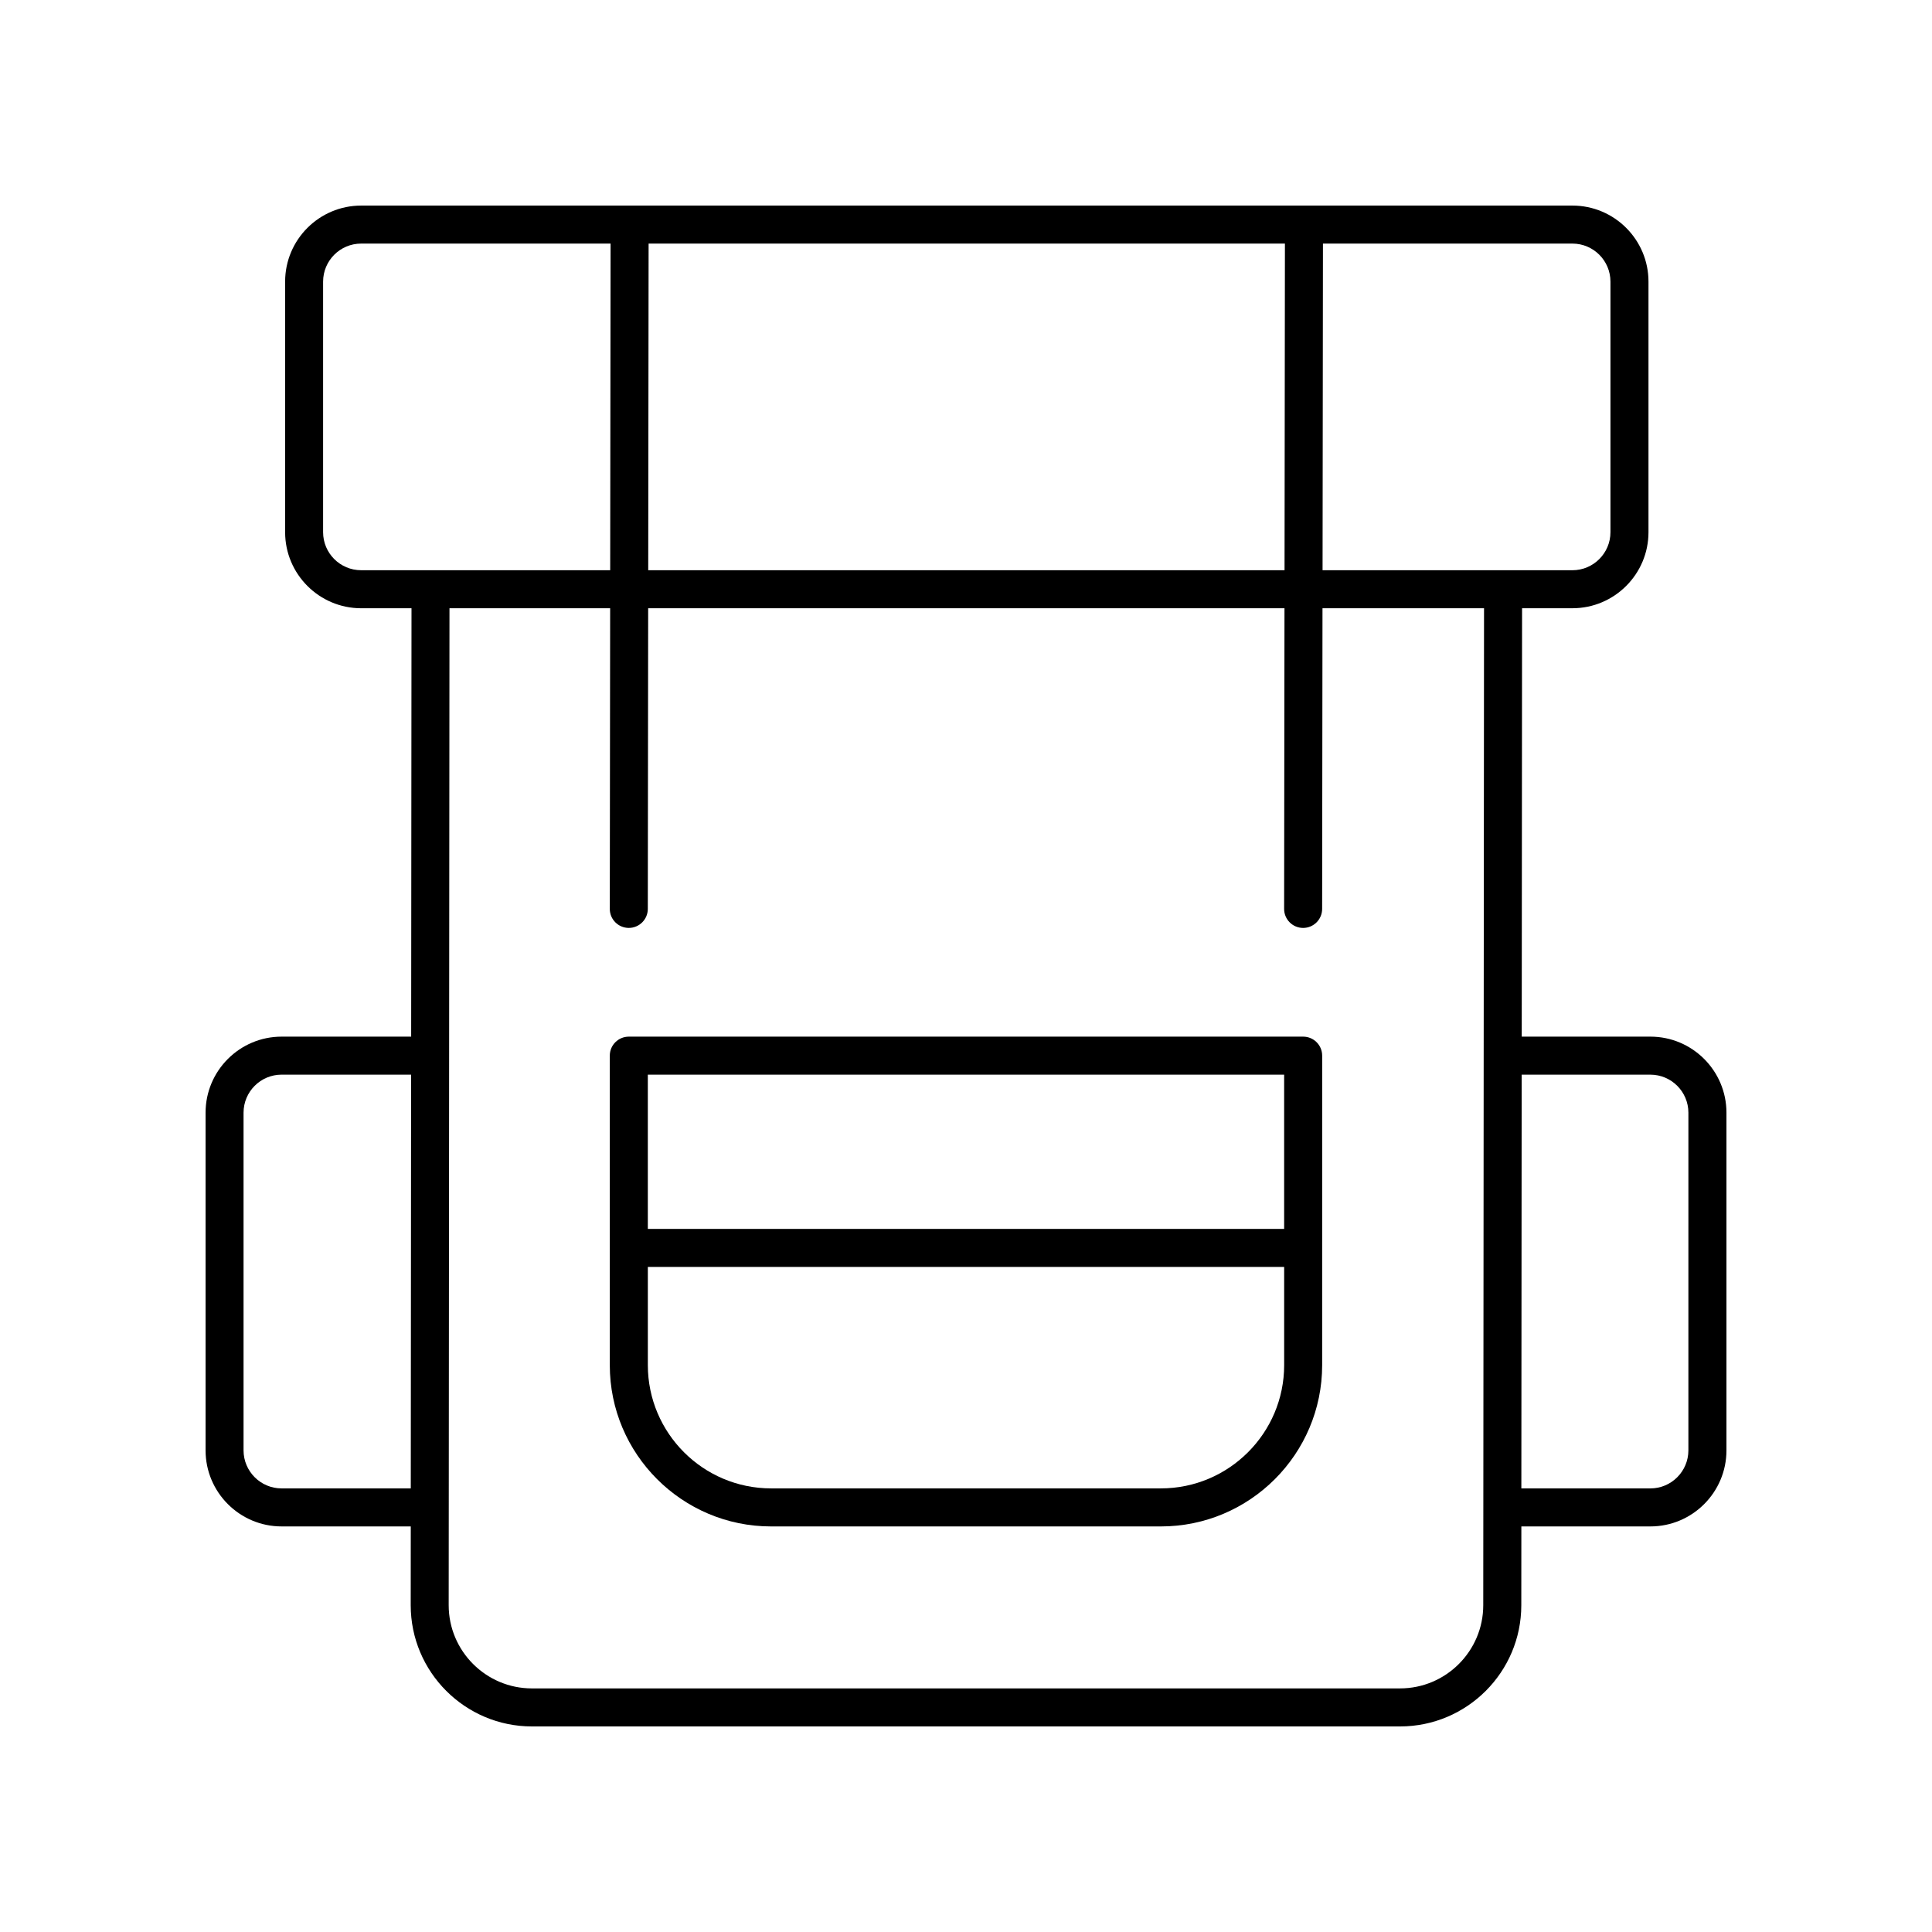 <?xml version="1.0" encoding="UTF-8"?>
<!-- Uploaded to: ICON Repo, www.iconrepo.com, Generator: ICON Repo Mixer Tools -->
<svg fill="#000000" width="800px" height="800px" version="1.1" viewBox="144 144 512 512" xmlns="http://www.w3.org/2000/svg">
 <g>
  <path d="m489.35 418.72h-178.71c-2.781 0-5.039 2.254-5.039 5.039v82.016c0 23.57 19.172 42.746 42.742 42.746h103.3c23.57 0 42.742-19.172 42.742-42.746l0.004-82.016c0-2.785-2.258-5.039-5.039-5.039zm-5.039 10.078v40.875h-168.63v-40.875zm-32.668 109.64h-103.29c-18.012 0-32.668-14.656-32.668-32.668v-26.027h168.63v26.027c0 18.012-14.652 32.668-32.668 32.668z"/>
  <path d="m581.37 418.72h-34.094l0.09-113.53h13.348c11.113 0 20.152-9.039 20.152-20.152v-66.406c0-11.113-9.039-20.152-20.152-20.152h-321c-11.113 0-20.152 9.039-20.152 20.152v66.41c0 11.113 9.039 20.152 20.152 20.152h13.34l-0.09 113.53-34.332-0.004c-11.113 0-20.152 9.039-20.152 20.152v89.496c0 11.113 9.039 20.152 20.152 20.152h34.227l-0.016 20.875c0 17.719 14.41 32.129 32.129 32.129h230.06c17.719 0 32.129-14.41 32.129-32.121l0.016-20.879 34.199-0.004c11.113 0 20.152-9.039 20.152-20.152v-89.496c0-11.113-9.043-20.152-20.152-20.152zm-10.582-200.09v66.41c0 5.555-4.519 10.078-10.078 10.078l-66.215-0.004 0.102-86.562h66.113c5.559 0 10.078 4.523 10.078 10.078zm-86.371 76.484h-168.63l0.102-86.562h168.63zm-254.79-10.074v-66.41c0-5.555 4.519-10.078 10.078-10.078h66.105l-0.102 86.562h-66.004c-5.559 0-10.078-4.519-10.078-10.074zm-11.004 253.4c-5.559 0-10.078-4.523-10.078-10.078v-89.492c0-5.555 4.519-10.078 10.078-10.078h34.324l-0.086 109.65zm296.4 53.004h-230.06c-12.16 0-22.055-9.895-22.055-22.047l0.211-264.21h42.578l-0.094 79.676c-0.004 2.781 2.25 5.039 5.031 5.043h0.004c2.781 0 5.035-2.254 5.039-5.031l0.094-79.684h168.63l-0.094 79.676c-0.004 2.781 2.25 5.039 5.031 5.043h0.004c2.781 0 5.035-2.254 5.039-5.031l0.094-79.684h42.809l-0.207 264.2c0 12.152-9.895 22.047-22.055 22.047zm76.418-63.078c0 5.555-4.519 10.078-10.078 10.078h-34.188l0.086-109.65h34.105c5.559 0 10.078 4.523 10.078 10.078z"/>
 </g>
</svg>